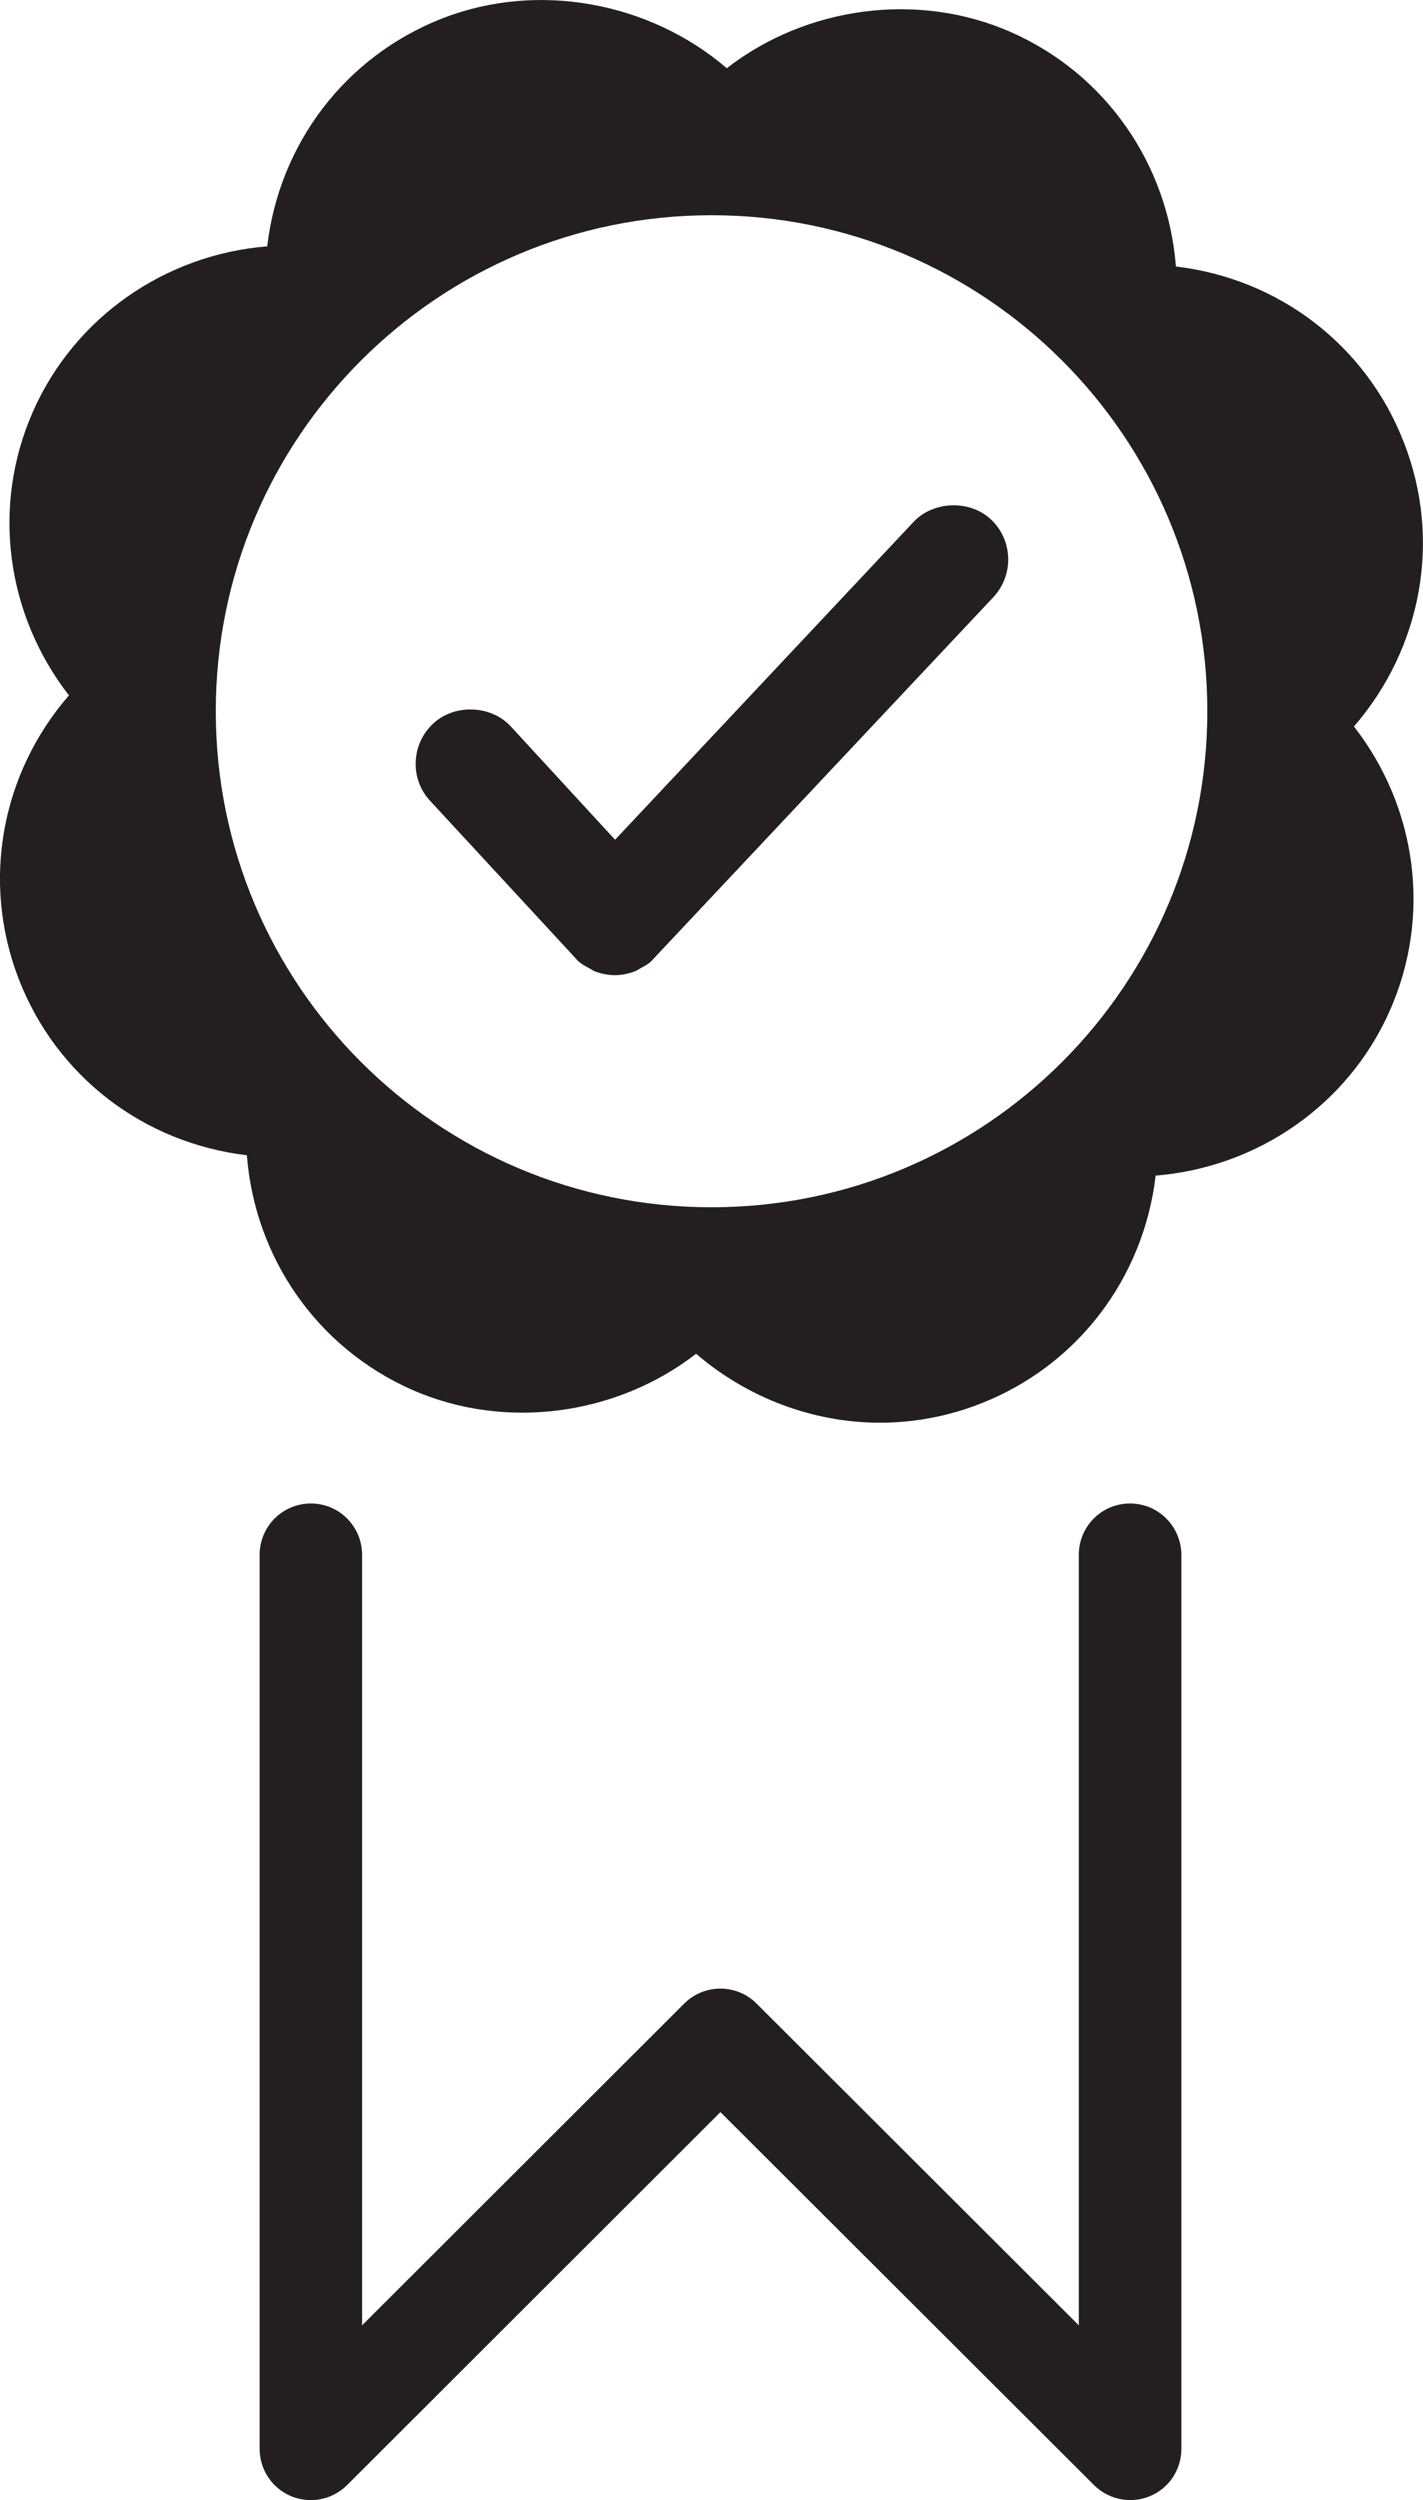 <?xml version="1.0" encoding="utf-8"?>
<!-- Generator: Adobe Illustrator 16.0.0, SVG Export Plug-In . SVG Version: 6.00 Build 0)  -->
<!DOCTYPE svg PUBLIC "-//W3C//DTD SVG 1.1//EN" "http://www.w3.org/Graphics/SVG/1.1/DTD/svg11.dtd">
<svg version="1.1" id="Layer_1" xmlns="http://www.w3.org/2000/svg" xmlns:xlink="http://www.w3.org/1999/xlink" x="0px" y="0px"
	 width="13.275px" height="23.312px" viewBox="0 0 13.275 23.312" enable-background="new 0 0 13.275 23.312" xml:space="preserve">
<g>
	<path fill="#231F20" d="M10.542,14.019c-0.265,0-0.478,0.214-0.478,0.479v7.184l-3.006-3c-0.186-0.186-0.489-0.186-0.675,0
		l-3.005,3v-7.184c0-0.265-0.214-0.479-0.478-0.479s-0.478,0.214-0.478,0.479v8.336c0,0.193,0.116,0.368,0.295,0.442
		c0.059,0.024,0.122,0.036,0.183,0.036c0.124,0,0.246-0.049,0.338-0.14l3.483-3.478l3.485,3.478c0.137,0.136,0.342,0.177,0.52,0.104
		c0.18-0.074,0.295-0.249,0.295-0.442v-8.336C11.019,14.232,10.806,14.019,10.542,14.019z"/>
	<path fill="#231F20" d="M8.521,4.868L5.738,7.83L4.763,6.771C4.576,6.572,4.236,6.563,4.04,6.748
		c-0.1,0.093-0.157,0.22-0.162,0.357C3.873,7.241,3.922,7.372,4.015,7.47l1.334,1.443L5.39,8.958
		c0.033,0.03,0.065,0.048,0.086,0.059l0.068,0.038C5.608,9.08,5.672,9.093,5.736,9.093c0.064,0,0.128-0.013,0.197-0.04l0.064-0.037
		c0.019-0.01,0.05-0.027,0.074-0.049l3.197-3.4c0.192-0.207,0.182-0.531-0.024-0.724C9.046,4.658,8.705,4.67,8.521,4.868z"/>
	<path fill="#231F20" d="M13.097,4.126c-0.352-0.909-1.168-1.528-2.127-1.641C10.896,1.534,10.32,0.692,9.432,0.3
		C8.564-0.083,7.523,0.06,6.78,0.636C6.063,0.021,5.023-0.175,4.136,0.168C3.222,0.521,2.604,1.341,2.493,2.297
		C1.538,2.374,0.696,2.96,0.309,3.834c-0.392,0.886-0.251,1.896,0.334,2.65C0.013,7.21-0.178,8.218,0.176,9.132
		c0.353,0.908,1.167,1.526,2.127,1.64c0.074,0.952,0.651,1.793,1.539,2.186c0.871,0.384,1.909,0.24,2.652-0.335
		c0.476,0.409,1.088,0.643,1.715,0.643c0.317,0,0.632-0.059,0.931-0.175c0.913-0.354,1.529-1.175,1.641-2.129
		c0.956-0.078,1.798-0.664,2.184-1.537c0.393-0.887,0.252-1.898-0.334-2.651C13.261,6.046,13.453,5.038,13.097,4.126z M6.638,11.257
		c-2.554,0-4.625-2.071-4.625-4.625s2.071-4.625,4.625-4.625s4.625,2.071,4.625,4.625S9.192,11.257,6.638,11.257z"/>
</g>
</svg>
